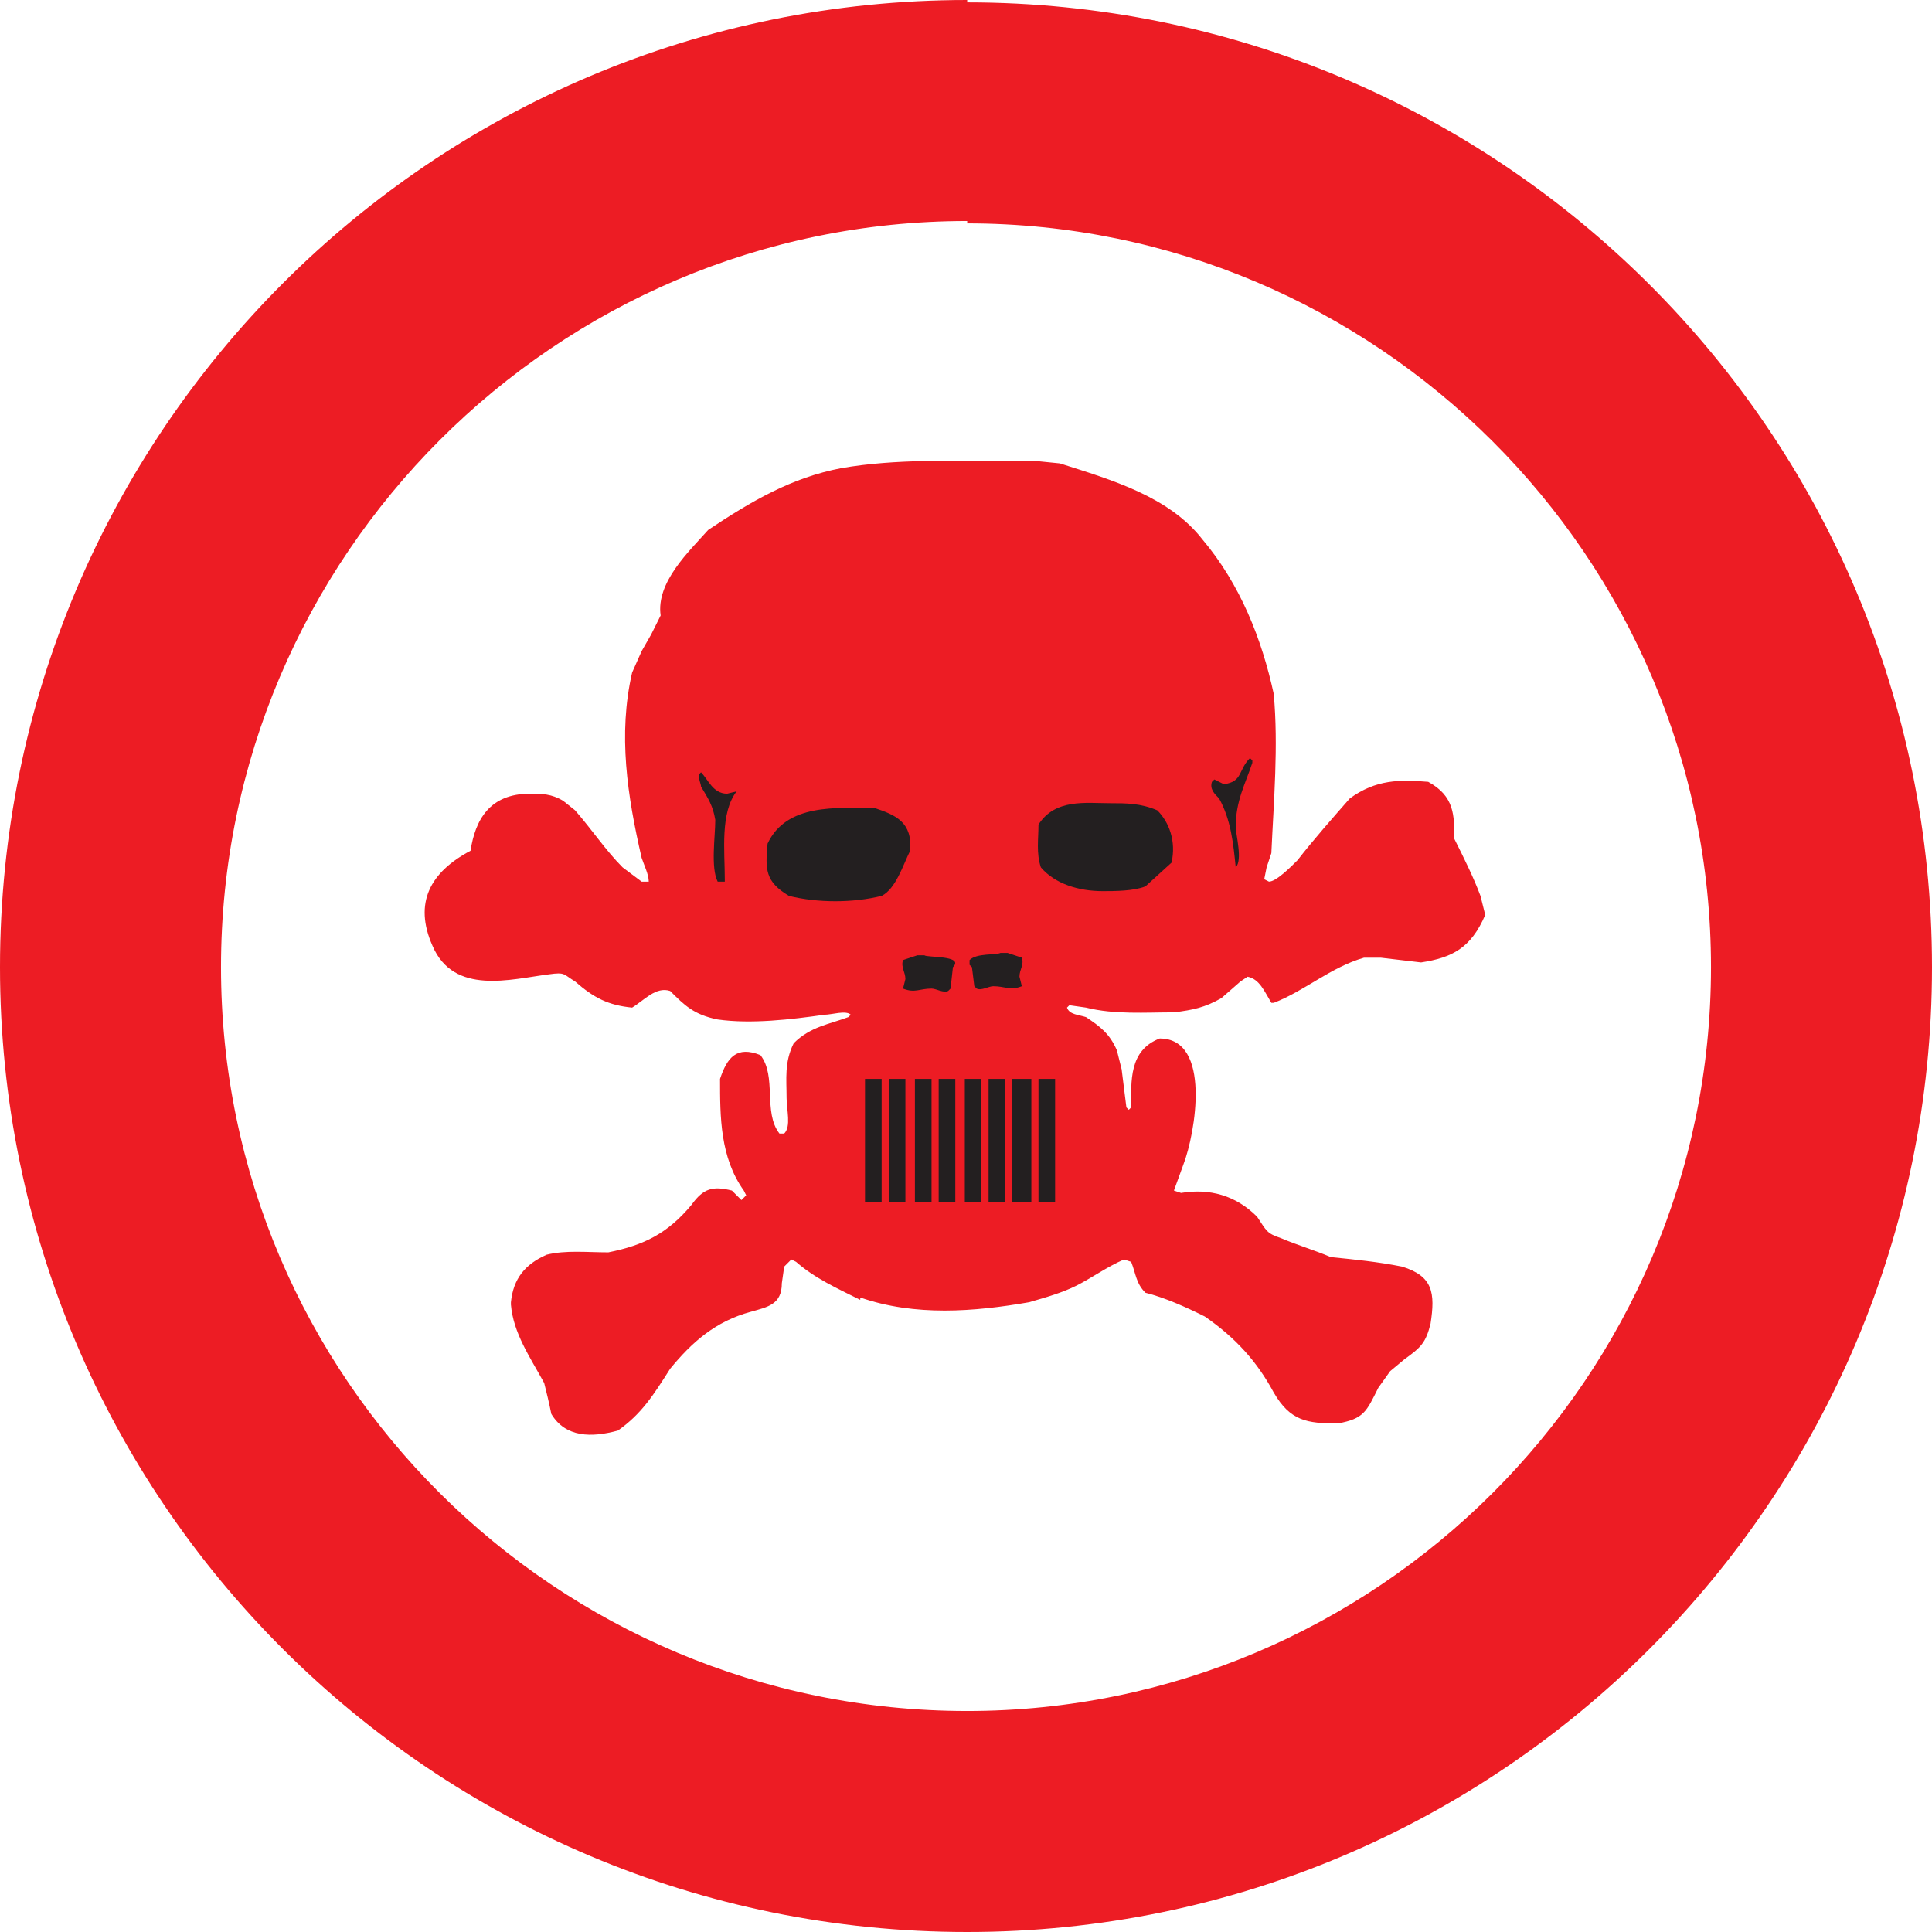 <svg xmlns="http://www.w3.org/2000/svg" width="609.75" height="609.75"><path fill="#ed1c24" fill-rule="evenodd" d="M318 145.5h9l7.5.75c16.5 5.25 34.5 10.5 45 24 12 14.25 18.75 31.5 22.5 48.75 1.5 16.5 0 33.75-.75 50.25l-1.5 4.5-.75 3.75 1.5.75c2.25 0 6.75-4.5 9-6.75 5.25-6.75 11.25-13.5 16.5-19.5 8.25-6 15.75-6 24.75-5.25 8.25 4.5 8.25 10.5 8.25 18 3 6 6 12 8.25 18l1.5 6c-4.5 10.5-10.5 13.5-20.25 15l-12.75-1.5h-5.25c-10.5 3-18.75 10.5-28.5 14.25h-.75c-2.25-3.75-3.75-7.5-7.5-8.25l-2.25 1.5-6 5.25c-5.25 3-9 3.75-15 4.5-9 0-18.75.75-27.75-1.5l-5.25-.75-.75.75c.75 2.25 3.75 2.25 6 3 4.5 3 7.5 5.25 9.75 10.5l1.5 6 1.5 12 .75.75.75-.75c0-8.25-.75-18 9-21.75 16.5 0 11.25 30 7.5 39.75l-3 8.25 2.25.75c9-1.5 17.25.75 24 7.5 3 4.5 3 5.25 7.5 6.75 5.25 2.25 10.5 3.75 15.75 6 7.5.75 15 1.5 22.5 3 9.75 3 10.5 8.25 9 18-1.5 6-3 7.5-8.25 11.25l-4.5 3.75L435 438c-3.75 7.5-4.5 9.75-12.75 11.25-9.75 0-15-.75-20.25-9.75-5.25-9.75-12-17.25-21.75-24-6-3-12.75-6-18.75-7.5-3-3-3-6-4.5-9.75l-2.25-.75c-5.25 2.25-10.5 6-15 8.25s-9.75 3.75-15 5.25c-17.25 3-36 4.5-53.25-1.5v.75c-7.5-3.75-14.25-6.75-20.25-12l-1.5-.75-2.25 2.25-.75 5.25c0 6.75-4.5 7.5-9.75 9-11.25 3-18.75 9.75-25.5 18-5.25 8.25-9 14.25-16.5 19.5-8.25 2.25-16.5 2.25-21-5.25-.75-3.75-1.5-6.75-2.25-9.75-4.5-8.25-9.75-15.75-10.5-24.75V411c.75-7.5 4.5-12 11.25-15 6-1.5 12.75-.75 19.5-.75 11.25-2.25 18.75-6 26.25-15 3.75-5.25 6.75-6 12.75-4.5l3 3 1.5-1.5-.75-1.5c-7.5-10.5-7.5-23.25-7.5-35.25 2.25-6.75 5.25-10.5 12.75-7.5 5.25 6.75.75 18 6 24.75h1.5c2.25-2.25.75-7.5.75-11.25 0-6-.75-11.25 2.25-17.25 5.25-5.25 11.25-6 17.25-8.25l.75-.75c-1.5-1.5-6 0-8.25 0-10.5 1.5-23.25 3-33.75 1.5-7.5-1.5-10.5-4.5-15-9-4.5-1.5-8.25 3-12 5.25-7.5-.75-12-3-18-8.25-3.75-2.25-3-3-8.25-2.25-12 1.5-30 6.75-36.75-9-6-13.5-.75-23.25 12-30 1.5-9.75 6-18 18.75-18 3.75 0 6.75 0 10.5 2.25l3.75 3c5.25 6 9.75 12.75 15 18l6 4.5h2.25c0-2.25-1.5-5.25-2.25-7.5-4.5-19.5-7.5-39-3-58.5l3-6.75 3-5.25 3-6c-1.5-10.5 9-20.25 15-27 13.5-9 26.25-16.5 42-19.5 17.25-3 35.25-2.25 52.5-2.25"/><path fill="#231f20" fill-rule="evenodd" d="m220.5 244.5.75-.75c2.25 2.25 3.75 6.75 8.25 6.75l3-.75c-5.25 6.75-3.75 18.75-3.75 27.75v.75h-2.25c-2.25-4.5-.75-14.25-.75-19.5-.75-4.5-2.25-6.75-4.5-10.5 0-.75-.75-2.25-.75-3.75M390 273.75c2.25-2.25 0-10.5 0-12.75 0-8.25 3-13.5 5.25-20.25V240l-.75-.75c-3.75 3.75-2.25 7.5-8.25 8.25l-3-1.5-.75.75c-.75 2.25.75 3.75 2.25 5.25 3.75 6.75 4.5 14.25 5.25 21.75m-39.75-20.25c5.25 0 9.75 0 15 2.25 3.75 3.75 6 9.75 4.5 16.5l-8.25 7.5c-3.75 1.5-9.75 1.5-13.5 1.5-7.5 0-15-2.25-19.5-7.5-1.5-4.5-.75-9-.75-13.5 5.25-8.25 15-6.75 22.5-6.75M276 255c6.75 2.25 12 4.5 11.25 13.5-2.25 4.5-4.5 12-9 14.25-9 2.25-20.25 2.25-29.25 0-7.5-4.5-7.5-8.25-6.75-16.5C248.25 253.5 264 255 276 255m39.75 45.75H318l4.5 1.5c.75 2.25-.75 3.75-.75 6l.75 3c-3.75 1.5-5.25 0-9 0-1.5 0-3.75 1.5-5.25.75l-.75-.75-.75-6-.75-.75V303c2.25-2.25 8.25-1.5 9.75-2.25m-24 .75h-2.25L285 303c-.75 2.25.75 3.75.75 6l-.75 3c3.75 1.5 5.25 0 9 0 1.5 0 3.75 1.5 5.25.75l.75-.75.75-6.75c3.75-3.75-8.25-3-9-3.75m-18.75 78h5.25v-39H273v39m7.5 0h5.25v-39h-5.25v39m8.25 0H294v-39h-5.25v39m7.5 0h5.25v-39h-5.25v39m8.25 0h5.25v-39h-5.25v39m7.5 0h5.25v-39H312v39m7.5 0h6v-39h-6v39m8.25 0H333v-39h-5.25v39"/><path fill="#ed1c24" fill-rule="evenodd" d="M305.25 540v69.75c168 0 304.5-136.5 304.5-304.5 0-168.75-136.5-304.5-304.5-304.5V70.5c129 0 234.75 105 234.75 234.75S434.25 540 305.25 540m0-469.5V0C136.5 0 0 136.5 0 305.25c0 168 136.5 304.5 305.25 304.5V540c-129.75 0-235.5-105-235.5-234.75s105.75-235.5 235.5-235.5v.75"/></svg>
